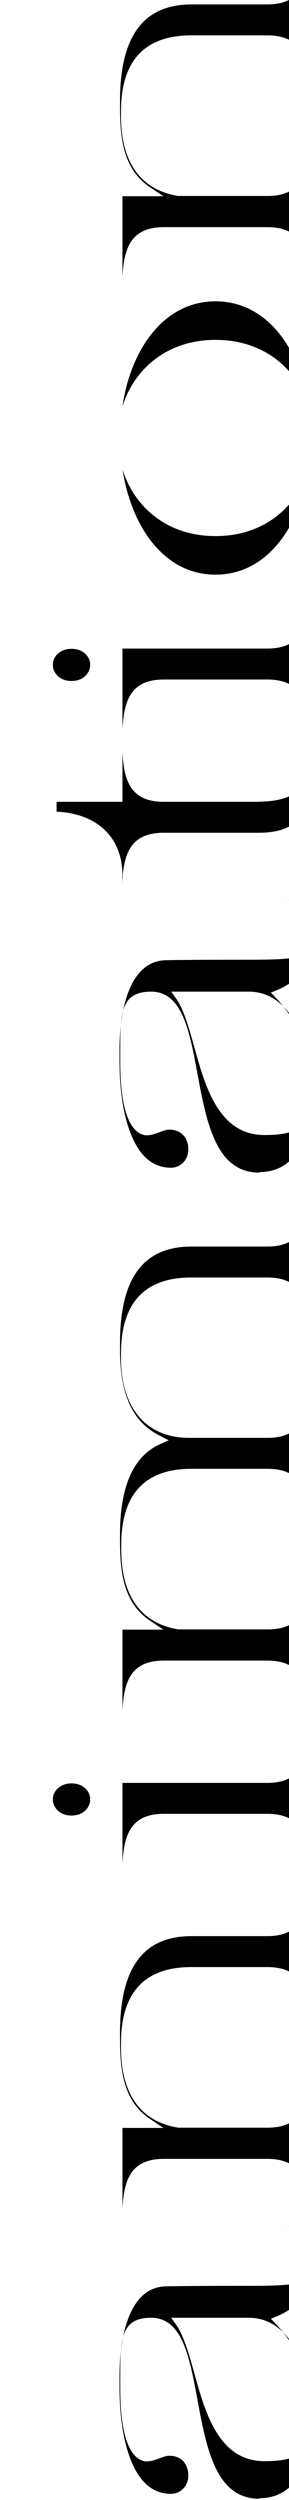 <?xml version="1.0" encoding="UTF-8"?>
<svg id="_レイヤー_2" xmlns="http://www.w3.org/2000/svg" xmlns:xlink="http://www.w3.org/1999/xlink" version="1.1" viewBox="0 0 118 1018">
  <!-- Generator: Adobe Illustrator 29.5.0, SVG Export Plug-In . SVG Version: 2.1.0 Build 137)  -->
  <defs>
    <style>
      .st0 {
        fill: none;
      }

      .st1 {
        clip-path: url(#clippath);
      }
    </style>
    <clipPath id="clippath">
      <rect class="st0" y="-15.9" width="118" height="1080"/>
    </clipPath>
  </defs>
  <g id="object">
    <g class="st1">
      <g>
        <path d="M105.9,1017.5c-17.8,0-21.6-20.5-25.3-40.4-3.2-17.2-6.1-33.3-18.9-33.3s-12.6,9.4-12.6,25.8v2.7c0,23.8,5.7,29.4,10.4,30h.2c2.1,0,3.9-.7,5.5-1.3,1.4-.5,2.6-1,3.9-1,5.7,0,7.8,4.2,7.8,8.1s-2.9,7.4-7.1,7.4c-7.5,0-13.1-4.9-16.7-14.6-3.8-10-4.3-22.4-4.3-28.8v-5c0-8.5,1.4-36.1,19.3-36.1h.2c.6,0,5.1-.2,35-.2s21-3.6,21-12.7-2.9-9.1-8.1-12.7c6.8,4.2,10.3,10.6,10.3,19.1s-4.1,14.7-13.2,18.6l-2.7,1.1,2,2.1c9.7,10.1,14.2,22.9,14.2,40.4s-6.5,30.6-21,30.6h0ZM72.1,946.9c3,4.4,5,11.6,7.2,19.3,4.4,16,9.9,36,28.7,36s18.3-6.8,18.3-22.2-7.5-36.2-24.7-36.2h-31.7l2.2,3.1h0Z"/>
        <path d="M126,899.4c-.6-11.9-3.4-20.3-16.9-20.3h-42.2c-13.4,0-16.3,8.4-16.9,20.3v-32.9h16.7l-5.5-3.7c-10.8-7.2-12.2-19.8-12.2-32.4v-2.7c0-26.4,9.5-39.3,29.2-39.3h30.9c13.4,0,16.3-8.4,16.9-20.3v53.2c-.6-11.9-3.4-20.3-16.9-20.3h-31c-19.1,0-28.7,10.4-28.7,31v1.9c0,18.8,8.1,30.1,23.4,32.5h.2s36.2,0,36.2,0c13.4,0,16.3-8.4,16.9-20.3v53.2h0Z"/>
        <path d="M126,758.9c-.6-11.9-3.4-20.3-16.9-20.3h-42.2c-13.4,0-16.3,8.4-16.9,20.3v-32.9h59.1c13.4,0,16.3-8.4,16.9-20.3,0,0,0,53.2,0,53.2ZM29.2,739.3c-5.2,0-7.6-3.7-7.6-6.3v-.6c0-2.5,2.4-6.2,7.6-6.2s7.6,3.7,7.6,6.2v.6c0,2.6-2.4,6.3-7.6,6.3Z"/>
        <path d="M126,696.5c-.6-11.9-3.4-20.3-16.9-20.3h-42.2c-13.4,0-16.3,8.4-16.9,20.3v-32.9h16.7l-5.5-3.7c-10.8-7.2-12.2-19.8-12.2-32.4v-2.7c0-19.4,5.4-31.7,16.1-36.6l3.8-1.7-3.7-1.9c-11-5.5-16.2-16.6-16.2-35v-2.7c0-26.4,9.5-39.3,29.2-39.3h30.9c13.4,0,16.3-8.4,16.9-20.3v53.2c-.6-11.9-3.4-20.3-16.9-20.3h-31c-19.1,0-28.7,10.4-28.7,31v1.9c0,20.3,10.4,32.4,27.8,32.4h32c13.4,0,16.3-8.4,16.9-20.3v53.2c-.6-11.9-3.4-20.3-16.9-20.3h-31c-19.1,0-28.7,10.4-28.7,31v1.9c0,18.8,8.1,30.1,23.4,32.5h.2s36.2,0,36.2,0c13.4,0,16.3-8.4,16.9-20.3v53.2h0Z"/>
        <path d="M105.9,477.5c-17.8,0-21.6-20.5-25.3-40.4-3.2-17.1-6.1-33.3-18.9-33.3s-12.6,9.4-12.6,25.8v2.7c0,23.8,5.7,29.4,10.4,30h.2c2.1,0,3.9-.7,5.5-1.3,1.4-.5,2.6-1,3.9-1,5.7,0,7.8,4.2,7.8,8.1s-2.9,7.4-7.1,7.4c-7.5,0-13.1-4.9-16.7-14.6-3.8-10-4.3-22.4-4.3-28.8v-5c0-8.5,1.4-36.1,19.3-36.1h.2c.6,0,5.1-.2,35-.2s21-3.6,21-12.7-2.9-9.1-8.1-12.7c6.8,4.2,10.3,10.6,10.3,19.1s-4.1,14.7-13.2,18.6l-2.7,1.1,2,2.1c9.7,10.1,14.2,22.9,14.2,40.4s-6.5,30.6-21,30.6h0ZM72.1,406.9c3,4.4,5,11.6,7.2,19.3,4.4,16,9.9,36,28.7,36s18.3-6.9,18.3-22.2-7.5-36.2-24.7-36.2h-31.7l2.2,3.1h0Z"/>
        <path d="M50,356.5c0-15.4-10.2-25.2-26.9-26v-4h26.9v-20.3c.6,11.9,3.4,20.3,16.9,20.3h36.6c10.4,0,21-1.5,21-12.9s-2.4-8.2-6.8-11.6c5.9,4.2,9,10.3,9,18s-2.7,19.1-20.9,19.1h-39c-13.4,0-16.3,8.4-16.9,20.3,0,0,0-2.9,0-2.9Z"/>
        <path d="M126,297c-.6-11.9-3.4-20.3-16.9-20.3h-42.2c-13.4,0-16.3,8.4-16.9,20.3v-32.9h59.1c13.4,0,16.3-8.4,16.9-20.3,0,0,0,53.2,0,53.2ZM29.2,277.3c-5.2,0-7.6-3.7-7.6-6.3v-.6c0-2.5,2.4-6.2,7.6-6.2s7.6,3.7,7.6,6.2v.6c0,2.6-2.4,6.3-7.6,6.3Z"/>
        <path d="M88,234c-14.7,0-23.8-9.4-28.8-17.2-4.6-7.2-7.7-16.1-9.2-25.7,4.5,14.6,17.5,27.2,38,27.2s33.5-12.6,38-27.2c-3.3,22.4-16.4,42.9-38,42.9h0ZM126,165.5c-4.5-14.6-17.5-27.1-38-27.1s-33.5,12.6-38,27.1c3.2-22.3,16.3-42.8,38-42.8s34.8,20.5,38,42.8Z"/>
        <path d="M126,112.8c-.6-11.9-3.4-20.3-16.9-20.3h-42.2c-13.4,0-16.3,8.4-16.9,20.3v-32.9h16.7l-5.5-3.7c-10.8-7.2-12.2-19.8-12.2-32.4v-2.7C49,14.7,58.6,1.8,78.2,1.8h30.9c13.4,0,16.3-8.4,16.9-20.3v53.2c-.6-11.9-3.4-20.3-16.9-20.3h-31c-19.1,0-28.7,10.4-28.7,31v1.9c0,18.8,8.1,30.1,23.4,32.5h.2s36.2,0,36.2,0c13.4,0,16.3-8.4,16.9-20.3v53.2h0Z"/>
      </g>
    </g>
  </g>
</svg>